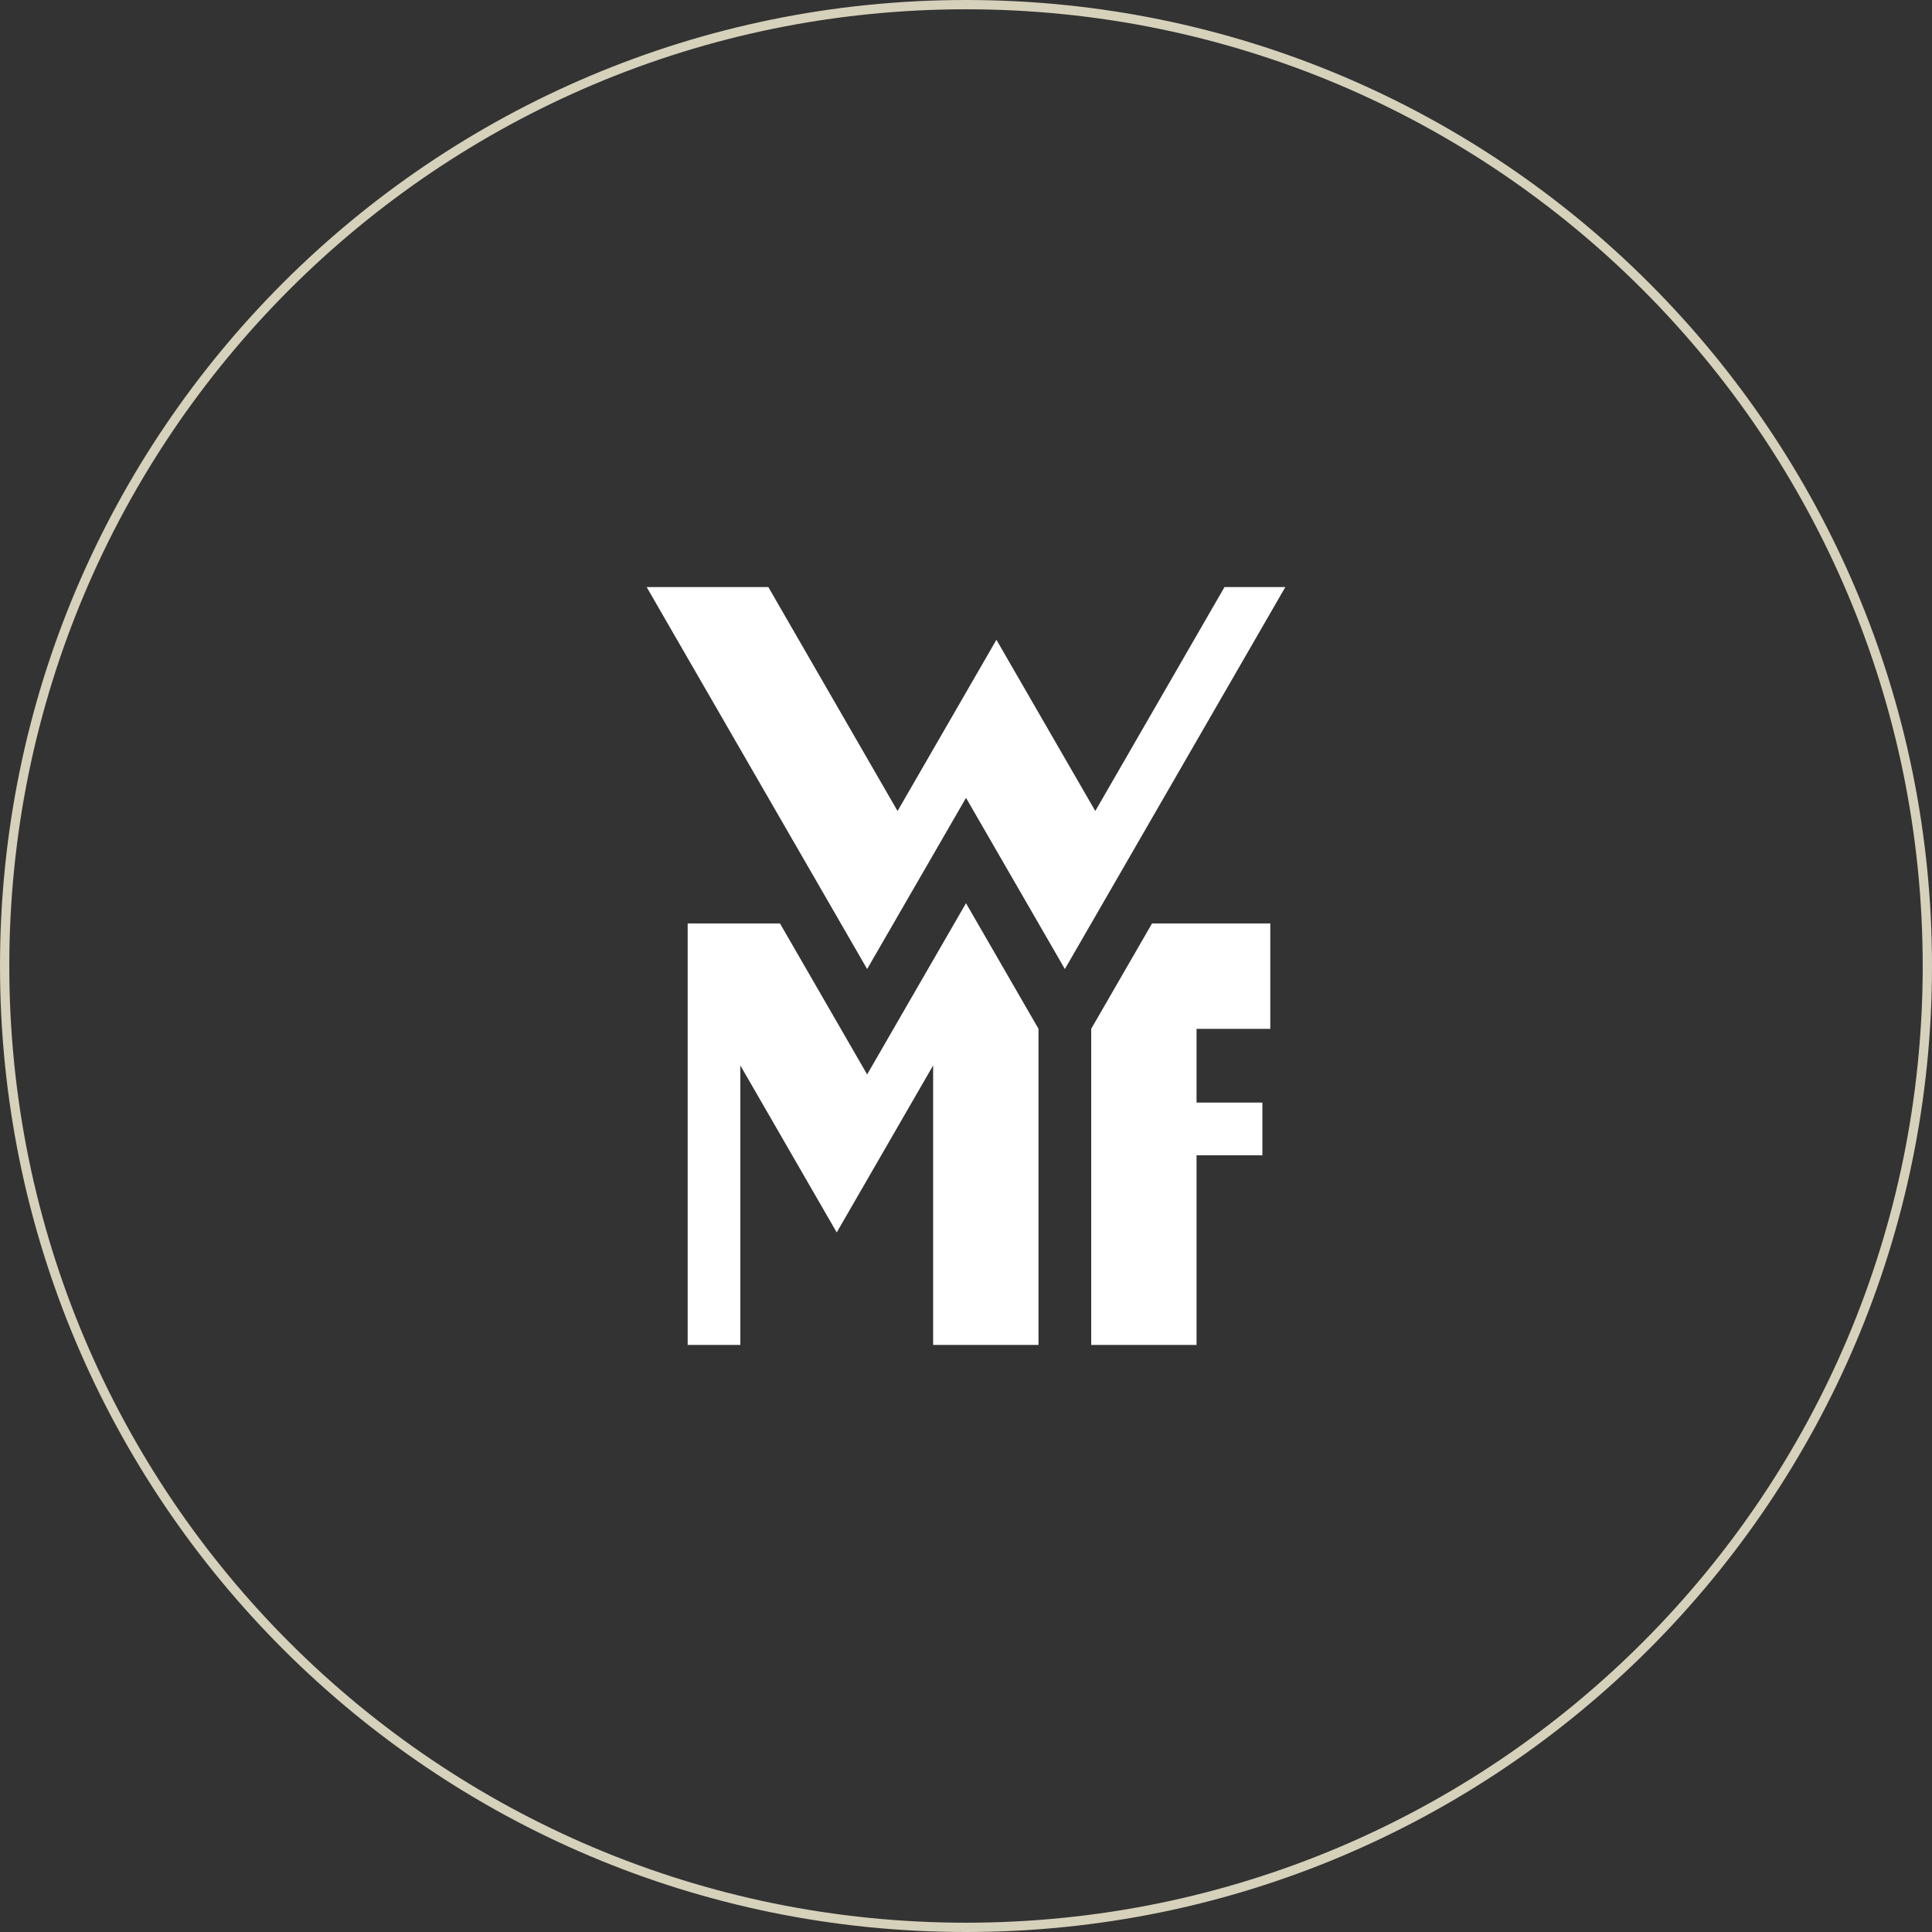<svg xmlns="http://www.w3.org/2000/svg" width="208" height="208" viewBox="0 0 208 208">
  <rect x="0" y="0" width="208" height="208" fill="#333333" stroke="none"/>
  <g id="wmf" transform="translate(-543.911 -5487.912)">
    <g id="Path_201" data-name="Path 201" transform="translate(543.911 5487.912)" fill="none">
      <path d="M104,0A104,104,0,1,1,0,104,104,104,0,0,1,104,0Z" stroke="none"/>
      <path d="M 104 1 C 97.011 1 90.027 1.704 83.241 3.093 C 76.628 4.446 70.124 6.465 63.908 9.094 C 57.805 11.675 51.919 14.87 46.412 18.59 C 40.958 22.275 35.829 26.507 31.168 31.168 C 26.507 35.829 22.275 40.958 18.59 46.412 C 14.87 51.919 11.675 57.805 9.094 63.908 C 6.465 70.124 4.446 76.628 3.093 83.241 C 1.704 90.027 1 97.011 1 104 C 1 110.989 1.704 117.973 3.093 124.759 C 4.446 131.372 6.465 137.876 9.094 144.092 C 11.675 150.195 14.87 156.081 18.59 161.588 C 22.275 167.042 26.507 172.171 31.168 176.832 C 35.829 181.493 40.958 185.725 46.412 189.41 C 51.919 193.13 57.805 196.325 63.908 198.906 C 70.124 201.535 76.628 203.554 83.241 204.907 C 90.027 206.296 97.011 207 104 207 C 110.989 207 117.973 206.296 124.759 204.907 C 131.372 203.554 137.876 201.535 144.092 198.906 C 150.195 196.325 156.081 193.13 161.588 189.41 C 167.042 185.725 172.171 181.493 176.832 176.832 C 181.493 172.171 185.725 167.042 189.41 161.588 C 193.13 156.081 196.325 150.195 198.906 144.092 C 201.535 137.876 203.554 131.372 204.907 124.759 C 206.296 117.973 207 110.989 207 104 C 207 97.011 206.296 90.027 204.907 83.241 C 203.554 76.628 201.535 70.124 198.906 63.908 C 196.325 57.805 193.13 51.919 189.41 46.412 C 185.725 40.958 181.493 35.829 176.832 31.168 C 172.171 26.507 167.042 22.275 161.588 18.59 C 156.081 14.87 150.195 11.675 144.092 9.094 C 137.876 6.465 131.372 4.446 124.759 3.093 C 117.973 1.704 110.989 1 104 1 M 104 0 C 161.438 0 208 46.562 208 104 C 208 161.438 161.438 208 104 208 C 46.562 208 0 161.438 0 104 C 0 46.562 46.562 0 104 0 Z" stroke="none" fill="#d6d1ba"/>
    </g>
    <path id="Path_109" data-name="Path 109" d="M54.407,36.215,47.859,47.558V81.59H59.2V61.171h7.089V55.5H59.2v-7.94h7.939V36.215ZM23.737,52.47,14.353,36.214H4.414V81.589h5.671V51.5l10.377,17.98L30.842,51.5V81.589H42.185V47.556L34.379,34.034ZM62.21,0,48.3,24.11,37.655,5.674,27.011,24.11,13.1,0H0L23.737,41.123,34.382,22.692,45.025,41.123,68.76,0Z" transform="translate(613.531 5551.117)" fill="#fff"/>
  </g>
</svg>
